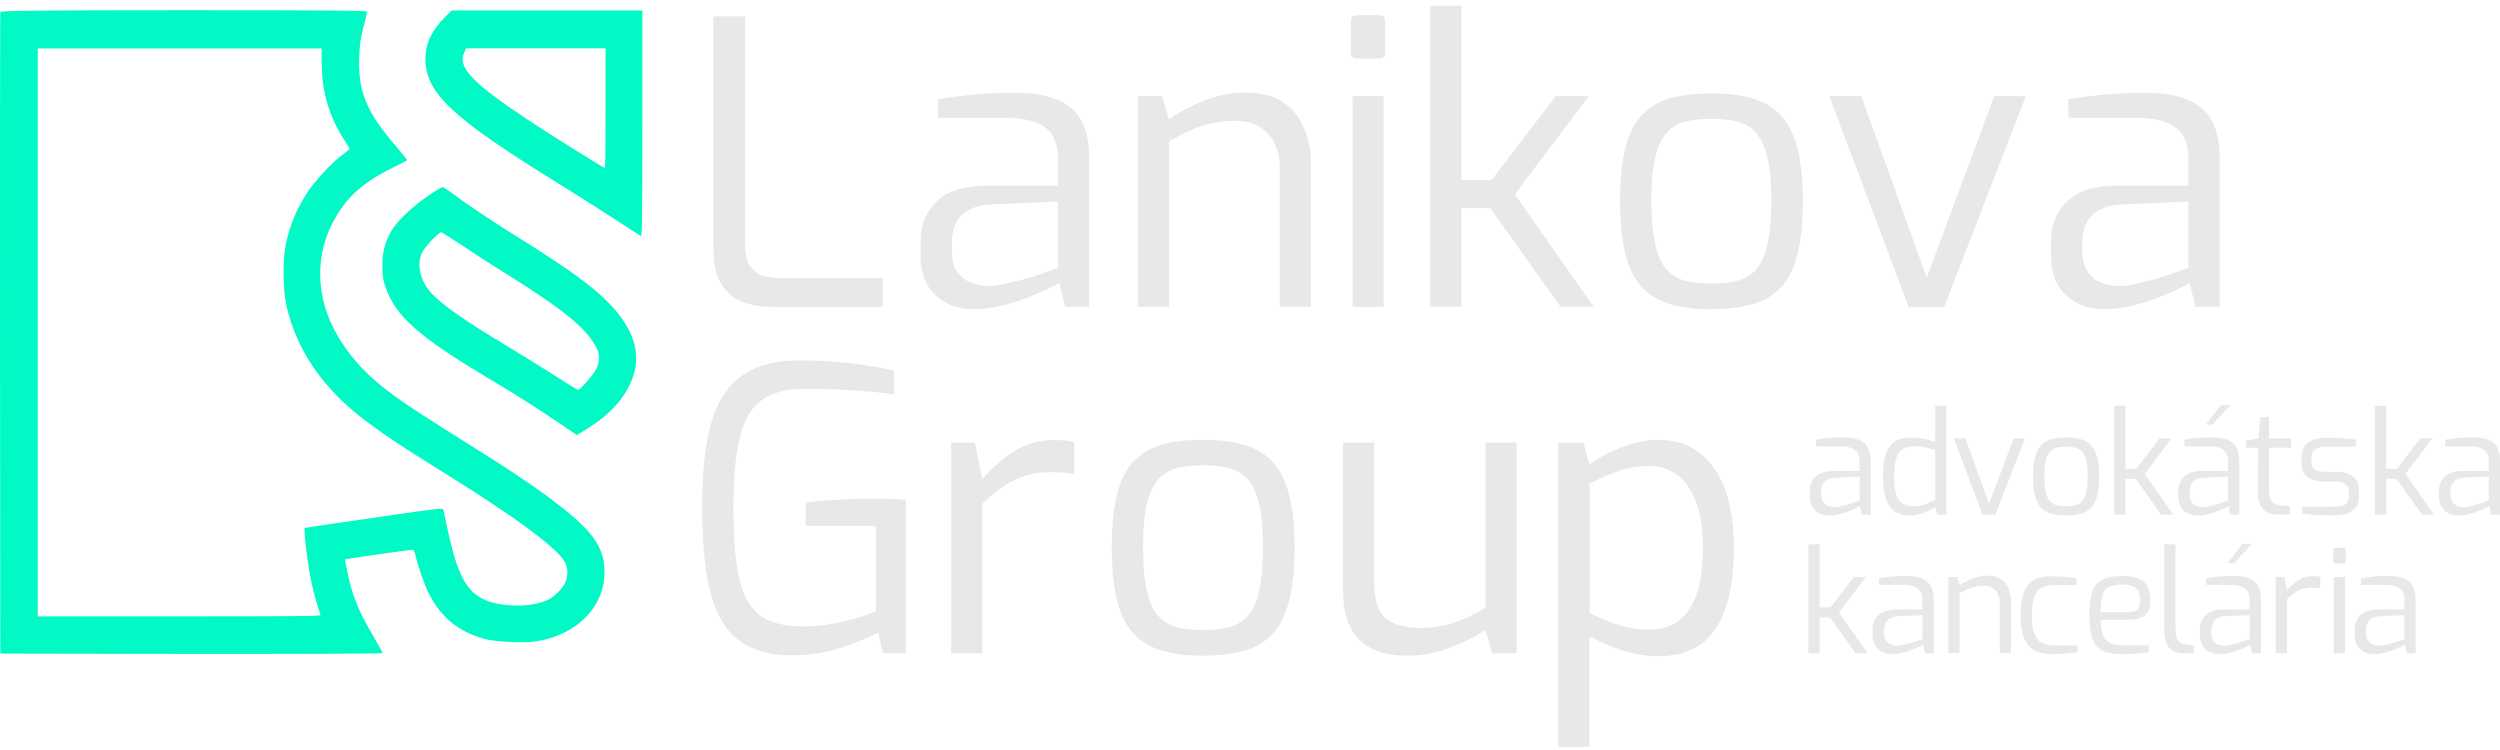<svg width="220" height="66" viewBox="0 0 220 66" fill="none" xmlns="http://www.w3.org/2000/svg">
<g clip-path="url(#clip0_1_9114)">
<path d="M28.316 5.593C28.323 8.098 28.966 10.249 30.297 12.319C30.548 12.703 30.755 13.058 30.755 13.102C30.747 13.147 30.481 13.361 30.171 13.59C29.336 14.174 27.754 15.874 27.111 16.835C26.143 18.298 25.522 19.754 25.152 21.491C24.857 22.837 24.894 25.468 25.204 26.887C26.084 30.797 28.442 34.234 32.159 37.02C33.911 38.336 35.374 39.304 38.834 41.455C45.545 45.616 49.203 48.344 49.765 49.563C49.994 50.051 49.987 50.739 49.743 51.263C49.507 51.795 48.804 52.498 48.228 52.779C46.749 53.488 43.97 53.459 42.47 52.697C41.007 51.958 40.23 50.443 39.454 46.888C39.247 45.905 39.055 45.018 39.026 44.892C38.974 44.685 38.9 44.685 32.958 45.55C29.654 46.023 26.889 46.437 26.823 46.459C26.69 46.511 27.074 49.652 27.414 51.271C27.591 52.135 27.991 53.525 28.205 54.109C28.249 54.227 26.076 54.242 15.78 54.242H3.319V4.262H28.301V5.6L28.316 5.593ZM0.037 1.047C0 1.121 0 13.856 0 29.348L0.03 57.516L16.859 57.546C26.165 57.553 33.675 57.524 33.675 57.472C33.675 57.428 33.246 56.666 32.736 55.779C31.472 53.629 30.91 52.18 30.511 50.029L30.356 49.216L30.688 49.164C31.368 49.046 36.114 48.381 36.284 48.381C36.409 48.381 36.49 48.536 36.594 48.987C36.779 49.822 37.385 51.544 37.74 52.231C38.834 54.36 40.349 55.587 42.611 56.215C43.623 56.496 46.21 56.614 47.304 56.422C50.785 55.831 53.165 53.407 53.195 50.413C53.224 48.381 52.337 46.984 49.743 44.892C47.57 43.148 45.301 41.618 40.445 38.587C35.315 35.387 33.697 34.234 32.085 32.63C30.873 31.41 29.853 29.977 29.188 28.543C27.821 25.645 27.843 22.378 29.24 19.666C30.407 17.411 31.856 16.088 34.613 14.728C35.264 14.418 35.81 14.137 35.833 14.1C35.855 14.078 35.397 13.509 34.813 12.829C32.248 9.865 31.487 8.01 31.612 4.972C31.657 3.856 31.738 3.316 31.989 2.363C32.167 1.705 32.315 1.099 32.315 1.025C32.315 0.929 29.018 0.899 16.194 0.899C3.37 0.899 0.067 0.951 0.037 1.047Z" fill="#00F9C4"/>
<path d="M53.291 9.525C53.291 12.423 53.269 14.795 53.239 14.795C53.136 14.795 47.962 11.558 46.41 10.516C41.539 7.271 40.267 5.926 40.837 4.654L41.014 4.255H53.291V9.525ZM39.166 1.498C38.006 2.637 37.437 3.849 37.437 5.142C37.437 8.202 39.72 10.323 49.329 16.266C50.852 17.205 53.032 18.594 54.178 19.341C55.323 20.087 56.328 20.738 56.402 20.782C56.498 20.856 56.528 18.838 56.528 10.9V0.922H39.75L39.166 1.498Z" fill="#00F9C4"/>
<path d="M40.6 21.558C41.531 22.187 43.32 23.332 44.584 24.123C49.632 27.272 51.613 28.898 52.493 30.605C52.788 31.182 52.788 31.847 52.47 32.475C52.219 32.985 51.059 34.308 50.874 34.308C50.815 34.308 49.935 33.776 48.923 33.118C47.91 32.468 45.937 31.248 44.532 30.398C40.763 28.137 38.775 26.725 37.888 25.712C36.949 24.64 36.653 23.236 37.148 22.216C37.37 21.743 38.612 20.435 38.819 20.435C38.871 20.435 39.684 20.945 40.6 21.558ZM37.688 17.22C36.372 18.099 34.916 19.481 34.436 20.331C33.852 21.388 33.652 22.15 33.652 23.354C33.652 24.271 33.697 24.589 33.933 25.284C34.798 27.797 36.816 29.6 42.714 33.126C45.419 34.744 47.348 35.964 49.233 37.25L50.763 38.292L51.628 37.753C53.941 36.326 55.338 34.633 55.841 32.69C56.351 30.694 55.508 28.558 53.387 26.474C51.938 25.047 49.906 23.584 45.774 21.004C43.52 19.607 40.859 17.826 39.735 16.968C39.373 16.695 39.018 16.466 38.944 16.466C38.871 16.466 38.309 16.798 37.681 17.22H37.688Z" fill="#00F9C4"/>
<path d="M67.925 27.005C66.928 27.005 66.041 26.849 65.265 26.539C64.489 26.229 63.883 25.697 63.439 24.943C62.996 24.189 62.781 23.169 62.781 21.868V1.438H65.56V21.483C65.56 22.319 65.701 22.947 65.974 23.376C66.255 23.804 66.625 24.093 67.083 24.24C67.549 24.388 68.022 24.47 68.51 24.47H77.682V27.005H67.918H67.925Z" fill="#E8E9E6"/>
<path d="M85.709 27.212C84.342 27.212 83.218 26.805 82.339 25.992C81.459 25.179 81.016 24.033 81.016 22.555V21.232C81.016 19.776 81.496 18.593 82.457 17.692C83.418 16.79 84.874 16.339 86.818 16.339H93.108V14.048C93.108 13.286 92.975 12.629 92.709 12.082C92.442 11.535 91.969 11.113 91.282 10.818C90.595 10.522 89.612 10.367 88.311 10.367H82.546V8.733C83.359 8.593 84.297 8.467 85.376 8.349C86.456 8.231 87.719 8.172 89.183 8.172C90.691 8.15 91.94 8.334 92.938 8.726C93.936 9.118 94.667 9.739 95.14 10.581C95.613 11.424 95.85 12.533 95.85 13.9V26.997H93.728L93.211 24.876C93.115 24.965 92.834 25.127 92.361 25.364C91.888 25.593 91.282 25.859 90.558 26.147C89.826 26.435 89.043 26.687 88.192 26.894C87.35 27.101 86.522 27.204 85.709 27.204V27.212ZM86.855 25.164C87.269 25.186 87.749 25.142 88.281 25.024C88.813 24.905 89.36 24.772 89.915 24.625C90.469 24.477 90.986 24.314 91.459 24.159C91.933 23.996 92.324 23.856 92.62 23.745C92.923 23.627 93.085 23.575 93.108 23.575V17.736L87.446 17.98C86.123 18.024 85.184 18.349 84.615 18.956C84.046 19.562 83.765 20.338 83.765 21.284V22.119C83.765 22.858 83.92 23.457 84.231 23.908C84.541 24.358 84.94 24.676 85.413 24.861C85.886 25.046 86.367 25.149 86.855 25.172V25.164Z" fill="#E8E9E6"/>
<path d="M100.121 27.005V8.453H102.272L102.863 10.5C103.743 9.872 104.77 9.325 105.953 8.852C107.135 8.379 108.362 8.143 109.634 8.143C111.001 8.143 112.102 8.431 112.93 9.007C113.765 9.584 114.379 10.353 114.771 11.299C115.162 12.252 115.362 13.28 115.362 14.388V26.998H112.62V14.699C112.62 13.915 112.464 13.213 112.154 12.6C111.844 11.986 111.4 11.506 110.831 11.158C110.262 10.811 109.567 10.633 108.732 10.633C107.971 10.633 107.254 10.707 106.596 10.863C105.938 11.01 105.31 11.225 104.718 11.491C104.127 11.757 103.506 12.075 102.863 12.444V26.998H100.121V27.005Z" fill="#E8E9E6"/>
<path d="M119.435 5.156C119.066 5.156 118.881 4.971 118.881 4.602V1.889C118.881 1.52 119.066 1.335 119.435 1.335H121.379C121.564 1.335 121.697 1.387 121.778 1.49C121.86 1.594 121.896 1.727 121.896 1.889V4.602C121.896 4.971 121.726 5.156 121.372 5.156H119.428H119.435ZM119.021 27.005V8.453H121.763V27.005H119.021Z" fill="#E8E9E6"/>
<path d="M125.865 27.005V0.5H128.607V15.852H131.246L136.908 8.453H139.827L133.301 17.101L140.249 26.998H137.329L131.143 18.313H128.607V26.998H125.865V27.005Z" fill="#E8E9E6"/>
<path d="M150.596 27.212C149.251 27.212 148.076 27.072 147.071 26.798C146.065 26.517 145.223 26.037 144.55 25.342C143.878 24.648 143.382 23.679 143.057 22.445C142.732 21.211 142.569 19.629 142.569 17.7C142.569 15.771 142.732 14.159 143.057 12.925C143.382 11.683 143.878 10.722 144.55 10.042C145.223 9.362 146.058 8.882 147.071 8.616C148.076 8.35 149.251 8.217 150.596 8.217C151.941 8.217 153.117 8.357 154.122 8.631C155.127 8.912 155.97 9.392 156.642 10.072C157.315 10.752 157.817 11.713 158.15 12.955C158.483 14.196 158.653 15.778 158.653 17.7C158.653 19.622 158.483 21.24 158.15 22.474C157.81 23.716 157.315 24.677 156.657 25.357C155.999 26.037 155.157 26.517 154.137 26.798C153.117 27.079 151.934 27.212 150.596 27.212ZM150.596 24.951C151.454 24.951 152.215 24.869 152.873 24.707C153.531 24.544 154.085 24.219 154.521 23.731C154.957 23.243 155.297 22.519 155.526 21.543C155.755 20.567 155.874 19.289 155.874 17.685C155.874 16.081 155.755 14.78 155.526 13.827C155.297 12.881 154.957 12.164 154.521 11.676C154.077 11.188 153.531 10.863 152.873 10.7C152.215 10.538 151.454 10.456 150.596 10.456C149.739 10.456 148.955 10.538 148.305 10.7C147.654 10.863 147.115 11.188 146.671 11.676C146.228 12.164 145.895 12.881 145.666 13.827C145.437 14.78 145.319 16.059 145.319 17.685C145.319 19.311 145.437 20.567 145.666 21.543C145.895 22.519 146.235 23.243 146.671 23.731C147.108 24.219 147.654 24.544 148.305 24.707C148.955 24.869 149.717 24.951 150.596 24.951Z" fill="#E8E9E6"/>
<path d="M167.958 27.005L160.974 8.453H163.79L169.555 24.433L175.497 8.453H178.277L171.085 27.005H167.958Z" fill="#E8E9E6"/>
<path d="M185.188 27.212C183.82 27.212 182.697 26.805 181.817 25.992C180.938 25.179 180.494 24.033 180.494 22.555V21.232C180.494 19.776 180.975 18.593 181.935 17.692C182.896 16.79 184.352 16.339 186.296 16.339H192.586V14.048C192.586 13.286 192.453 12.629 192.187 12.082C191.921 11.535 191.448 11.113 190.761 10.818C190.073 10.522 189.09 10.367 187.789 10.367H182.024V8.733C182.837 8.593 183.776 8.467 184.855 8.349C185.934 8.231 187.198 8.172 188.661 8.172C190.169 8.15 191.418 8.334 192.416 8.726C193.414 9.118 194.146 9.739 194.619 10.581C195.092 11.424 195.328 12.533 195.328 13.9V26.997H193.207L192.682 24.876C192.586 24.965 192.305 25.127 191.832 25.364C191.359 25.593 190.753 25.859 190.029 26.147C189.297 26.435 188.514 26.687 187.664 26.894C186.821 27.101 185.993 27.204 185.18 27.204L185.188 27.212ZM186.333 25.164C186.747 25.186 187.228 25.142 187.76 25.024C188.292 24.905 188.839 24.772 189.393 24.625C189.948 24.477 190.465 24.314 190.938 24.159C191.411 23.996 191.803 23.856 192.098 23.745C192.401 23.627 192.564 23.575 192.586 23.575V17.736L186.925 17.98C185.601 18.024 184.663 18.349 184.094 18.956C183.525 19.562 183.244 20.338 183.244 21.284V22.119C183.244 22.858 183.399 23.457 183.709 23.908C184.02 24.358 184.419 24.676 184.892 24.861C185.365 25.046 185.845 25.149 186.333 25.172V25.164Z" fill="#E8E9E6"/>
<path d="M69.988 57.663C68.369 57.686 67.024 57.434 65.96 56.917C64.895 56.392 64.06 55.601 63.461 54.537C62.855 53.473 62.434 52.12 62.175 50.472C61.924 48.831 61.791 46.88 61.791 44.64C61.791 42.401 61.924 40.597 62.19 38.978C62.456 37.36 62.914 36.007 63.565 34.928C64.215 33.849 65.095 33.051 66.218 32.511C67.342 31.979 68.746 31.713 70.439 31.713C71.341 31.713 72.279 31.75 73.255 31.816C74.231 31.883 75.177 31.994 76.1 32.127C77.024 32.267 77.882 32.43 78.673 32.615V34.699C78.207 34.632 77.564 34.551 76.729 34.477C75.894 34.403 74.962 34.329 73.935 34.285C72.907 34.241 71.88 34.218 70.86 34.218C69.197 34.218 67.904 34.559 66.987 35.246C66.07 35.926 65.435 37.042 65.08 38.579C64.718 40.117 64.541 42.149 64.541 44.677C64.541 46.717 64.637 48.402 64.836 49.748C65.036 51.093 65.361 52.157 65.827 52.941C66.292 53.731 66.921 54.293 67.719 54.626C68.517 54.958 69.53 55.128 70.757 55.128C71.843 55.128 72.967 54.988 74.127 54.714C75.287 54.434 76.27 54.138 77.076 53.813V46.274H70.897V44.226C71.333 44.16 71.873 44.101 72.493 44.049C73.122 44.005 73.787 43.96 74.489 43.931C75.199 43.894 75.908 43.879 76.625 43.879C77.224 43.879 77.793 43.879 78.325 43.894C78.857 43.908 79.323 43.945 79.715 44.012V57.486H77.697L77.283 55.683C76.448 56.097 75.391 56.525 74.105 56.969C72.819 57.412 71.451 57.641 69.988 57.663Z" fill="#E8E9E6"/>
<path d="M83.706 57.494V38.942H85.79L86.448 42.172C87.283 41.174 88.215 40.354 89.242 39.703C90.269 39.053 91.46 38.727 92.805 38.727C93.13 38.727 93.433 38.742 93.729 38.764C94.024 38.787 94.29 38.831 94.542 38.905V41.721C94.239 41.677 93.913 41.632 93.566 41.603C93.219 41.566 92.871 41.551 92.524 41.551C91.666 41.551 90.905 41.654 90.233 41.861C89.56 42.068 88.924 42.386 88.326 42.8C87.719 43.214 87.099 43.724 86.448 44.33V57.494H83.706Z" fill="#E8E9E6"/>
<path d="M105.865 57.7C104.52 57.7 103.344 57.56 102.339 57.287C101.334 57.006 100.491 56.525 99.819 55.831C99.146 55.136 98.651 54.167 98.326 52.933C98.001 51.699 97.838 50.117 97.838 48.188C97.838 46.259 98.001 44.648 98.326 43.413C98.651 42.172 99.146 41.211 99.819 40.531C100.491 39.851 101.327 39.37 102.339 39.104C103.344 38.838 104.52 38.705 105.865 38.705C107.21 38.705 108.385 38.846 109.39 39.119C110.396 39.4 111.238 39.88 111.911 40.56C112.583 41.24 113.086 42.201 113.419 43.443C113.751 44.685 113.921 46.266 113.921 48.188C113.921 50.11 113.751 51.728 113.419 52.963C113.086 54.205 112.583 55.165 111.926 55.845C111.268 56.525 110.425 57.006 109.405 57.287C108.385 57.568 107.203 57.7 105.865 57.7ZM105.865 55.439C106.722 55.439 107.483 55.358 108.141 55.195C108.799 55.032 109.353 54.707 109.79 54.219C110.226 53.731 110.566 53.007 110.795 52.032C111.024 51.056 111.142 49.777 111.142 48.173C111.142 46.569 111.024 45.269 110.795 44.315C110.566 43.369 110.226 42.652 109.79 42.164C109.346 41.676 108.799 41.351 108.141 41.188C107.483 41.026 106.722 40.945 105.865 40.945C105.007 40.945 104.224 41.026 103.573 41.188C102.923 41.351 102.384 41.676 101.94 42.164C101.497 42.652 101.164 43.369 100.935 44.315C100.706 45.269 100.587 46.547 100.587 48.173C100.587 49.799 100.706 51.056 100.935 52.032C101.164 53.007 101.504 53.731 101.94 54.219C102.376 54.707 102.923 55.032 103.573 55.195C104.224 55.358 104.985 55.439 105.865 55.439Z" fill="#E8E9E6"/>
<path d="M123.752 57.7C121.97 57.7 120.596 57.235 119.635 56.311C118.674 55.387 118.193 53.946 118.193 52.002V38.941H120.935V51.307C120.935 52.859 121.29 53.909 121.992 54.448C122.702 54.995 123.685 55.261 124.964 55.261C126.05 55.261 127.048 55.106 127.95 54.796C128.852 54.485 129.775 54.049 130.729 53.495V38.941H133.471V57.493H131.32L130.729 55.446C129.775 56.045 128.711 56.577 127.514 57.028C126.324 57.479 125.067 57.708 123.744 57.708L123.752 57.7Z" fill="#E8E9E6"/>
<path d="M137.122 65.727V38.949H139.347L139.872 40.856C140.286 40.553 140.825 40.235 141.49 39.903C142.148 39.57 142.865 39.282 143.641 39.053C144.417 38.823 145.186 38.705 145.947 38.705C147.152 38.705 148.179 38.964 149.022 39.489C149.865 40.013 150.552 40.708 151.091 41.588C151.624 42.467 152.008 43.472 152.237 44.611C152.466 45.749 152.585 46.939 152.585 48.188C152.585 50.272 152.348 52.024 151.875 53.451C151.402 54.877 150.678 55.949 149.702 56.666C148.726 57.383 147.477 57.745 145.947 57.745C144.905 57.745 143.855 57.575 142.806 57.242C141.749 56.91 140.773 56.481 139.872 55.978V65.742H137.129L137.122 65.727ZM145.186 55.409C146.065 55.409 146.856 55.188 147.551 54.751C148.246 54.315 148.8 53.569 149.222 52.512C149.635 51.462 149.85 50.014 149.85 48.188C149.85 46.362 149.628 45.054 149.192 44.005C148.748 42.955 148.187 42.186 147.492 41.713C146.797 41.24 146.036 41.004 145.201 41.004C144.136 41.004 143.153 41.174 142.266 41.506C141.372 41.846 140.581 42.194 139.886 42.563V53.924C140.699 54.367 141.557 54.722 142.473 55.003C143.39 55.284 144.299 55.417 145.201 55.417L145.186 55.409Z" fill="#E8E9E6"/>
<path d="M160.959 45.365C160.464 45.365 160.057 45.217 159.739 44.929C159.421 44.633 159.259 44.219 159.259 43.687V43.206C159.259 42.682 159.436 42.253 159.784 41.928C160.131 41.602 160.656 41.44 161.358 41.44H163.634V40.612C163.634 40.339 163.583 40.102 163.487 39.903C163.39 39.703 163.22 39.555 162.969 39.444C162.725 39.333 162.363 39.282 161.897 39.282H159.813V38.69C160.109 38.639 160.449 38.594 160.833 38.55C161.225 38.506 161.683 38.491 162.208 38.491C162.755 38.483 163.206 38.55 163.56 38.69C163.915 38.831 164.189 39.06 164.359 39.363C164.529 39.666 164.617 40.072 164.617 40.56V45.298H163.849L163.664 44.529C163.664 44.529 163.531 44.618 163.354 44.707C163.176 44.795 162.962 44.884 162.703 44.988C162.437 45.091 162.156 45.18 161.846 45.261C161.543 45.335 161.24 45.372 160.944 45.372L160.959 45.365ZM161.38 44.626C161.528 44.633 161.705 44.618 161.897 44.574C162.09 44.529 162.289 44.485 162.489 44.426C162.688 44.374 162.873 44.315 163.05 44.256C163.22 44.197 163.361 44.145 163.472 44.108C163.583 44.064 163.642 44.049 163.649 44.049V41.935L161.602 42.024C161.121 42.039 160.781 42.157 160.574 42.379C160.367 42.593 160.264 42.874 160.264 43.221V43.524C160.264 43.79 160.323 44.005 160.434 44.175C160.545 44.337 160.693 44.456 160.863 44.522C161.033 44.589 161.21 44.626 161.387 44.633L161.38 44.626Z" fill="#E8E9E6"/>
<path d="M168.106 45.365C167.551 45.365 167.101 45.247 166.746 45.01C166.391 44.774 166.125 44.404 165.955 43.901C165.785 43.406 165.696 42.763 165.696 41.987C165.696 41.159 165.778 40.487 165.948 39.969C166.118 39.452 166.384 39.083 166.753 38.846C167.123 38.609 167.618 38.491 168.231 38.491C168.608 38.491 168.978 38.535 169.34 38.617C169.702 38.698 170.02 38.794 170.294 38.89V35.697H171.284V45.284H170.478L170.294 44.604C170.168 44.715 169.983 44.825 169.732 44.944C169.488 45.062 169.215 45.158 168.926 45.239C168.638 45.321 168.365 45.358 168.106 45.358V45.365ZM168.394 44.552C168.778 44.552 169.126 44.493 169.444 44.367C169.761 44.242 170.042 44.116 170.294 43.983V39.6C169.991 39.511 169.702 39.43 169.429 39.371C169.155 39.312 168.845 39.275 168.498 39.275C168.069 39.275 167.721 39.356 167.455 39.511C167.189 39.666 166.99 39.947 166.872 40.332C166.753 40.723 166.687 41.255 166.687 41.943C166.687 42.564 166.746 43.066 166.857 43.451C166.968 43.835 167.152 44.116 167.404 44.286C167.655 44.456 167.988 44.545 168.394 44.545V44.552Z" fill="#E8E9E6"/>
<path d="M174.462 45.291L171.935 38.58H172.955L175.039 44.36L177.19 38.58H178.195L175.593 45.291H174.462Z" fill="#E8E9E6"/>
<path d="M181.809 45.365C181.322 45.365 180.9 45.313 180.538 45.217C180.176 45.114 179.873 44.944 179.629 44.693C179.385 44.441 179.208 44.094 179.09 43.643C178.971 43.192 178.912 42.623 178.912 41.928C178.912 41.233 178.971 40.649 179.09 40.199C179.208 39.748 179.385 39.4 179.629 39.156C179.873 38.913 180.176 38.735 180.538 38.639C180.9 38.543 181.329 38.491 181.809 38.491C182.29 38.491 182.719 38.543 183.088 38.639C183.458 38.735 183.753 38.913 183.997 39.164C184.241 39.408 184.419 39.755 184.544 40.206C184.662 40.657 184.729 41.226 184.729 41.921C184.729 42.615 184.67 43.199 184.544 43.65C184.419 44.101 184.241 44.449 184.005 44.693C183.768 44.936 183.465 45.114 183.096 45.217C182.726 45.321 182.297 45.365 181.817 45.365H181.809ZM181.809 44.552C182.12 44.552 182.393 44.523 182.63 44.463C182.866 44.404 183.066 44.286 183.229 44.108C183.384 43.931 183.509 43.672 183.591 43.318C183.672 42.963 183.716 42.505 183.716 41.921C183.716 41.337 183.672 40.871 183.591 40.524C183.509 40.184 183.384 39.918 183.229 39.748C183.066 39.57 182.874 39.452 182.63 39.393C182.393 39.334 182.12 39.304 181.809 39.304C181.499 39.304 181.218 39.334 180.982 39.393C180.745 39.452 180.553 39.57 180.39 39.748C180.235 39.925 180.109 40.184 180.028 40.524C179.947 40.864 179.903 41.329 179.903 41.921C179.903 42.512 179.947 42.963 180.028 43.318C180.109 43.672 180.235 43.931 180.39 44.108C180.546 44.286 180.745 44.404 180.982 44.463C181.218 44.523 181.492 44.552 181.809 44.552Z" fill="#E8E9E6"/>
<path d="M186.045 45.291V35.704H187.035V41.255H187.989L190.036 38.579H191.093L188.728 41.706L191.241 45.283H190.184L187.952 42.142H187.035V45.283H186.045V45.291Z" fill="#E8E9E6"/>
<path d="M193.391 45.365C192.896 45.365 192.49 45.217 192.172 44.929C191.854 44.633 191.691 44.219 191.691 43.687V43.207C191.691 42.682 191.869 42.253 192.216 41.928C192.564 41.603 193.088 41.44 193.791 41.44H196.067V40.612C196.067 40.339 196.015 40.102 195.919 39.903C195.823 39.703 195.653 39.555 195.402 39.444C195.158 39.334 194.796 39.282 194.33 39.282H192.246V38.691C192.541 38.639 192.881 38.594 193.266 38.55C193.657 38.506 194.116 38.491 194.641 38.491C195.187 38.484 195.638 38.55 195.993 38.691C196.348 38.831 196.621 39.06 196.791 39.363C196.961 39.666 197.05 40.073 197.05 40.56V45.298H196.281L196.097 44.53C196.097 44.53 195.964 44.618 195.786 44.707C195.609 44.796 195.394 44.884 195.136 44.988C194.87 45.091 194.589 45.18 194.278 45.261C193.975 45.335 193.672 45.372 193.377 45.372L193.391 45.365ZM193.805 44.626C193.953 44.633 194.131 44.618 194.323 44.574C194.515 44.53 194.714 44.485 194.914 44.426C195.114 44.374 195.298 44.315 195.476 44.256C195.646 44.197 195.786 44.145 195.897 44.108C196.008 44.064 196.067 44.049 196.074 44.049V41.935L194.027 42.024C193.547 42.039 193.207 42.157 193 42.379C192.793 42.593 192.689 42.874 192.689 43.221V43.524C192.689 43.791 192.748 44.005 192.859 44.175C192.97 44.337 193.118 44.456 193.288 44.522C193.458 44.589 193.635 44.626 193.813 44.633L193.805 44.626ZM194.116 37.367L195.424 35.66H196.267L194.7 37.367H194.123H194.116Z" fill="#E8E9E6"/>
<path d="M200.584 45.291C200.148 45.291 199.785 45.217 199.504 45.077C199.224 44.936 199.009 44.707 198.876 44.389C198.743 44.072 198.677 43.65 198.691 43.118L198.728 39.4H197.664V38.757L198.743 38.58L198.906 36.71H199.674V38.58H201.611V39.393H199.674V43.111C199.674 43.406 199.704 43.636 199.771 43.813C199.837 43.99 199.918 44.123 200.022 44.212C200.125 44.301 200.236 44.367 200.354 44.404C200.473 44.441 200.584 44.463 200.694 44.471L201.508 44.545V45.276H200.591L200.584 45.291Z" fill="#E8E9E6"/>
<path d="M205.18 45.364C205.01 45.364 204.811 45.364 204.567 45.35C204.323 45.342 204.072 45.327 203.805 45.313C203.539 45.298 203.303 45.276 203.089 45.254C202.874 45.231 202.712 45.209 202.593 45.187V44.581H205.343C205.616 44.581 205.86 44.559 206.06 44.522C206.259 44.477 206.415 44.389 206.533 44.248C206.644 44.108 206.703 43.894 206.703 43.605V43.302C206.703 43.007 206.607 42.777 206.415 42.615C206.222 42.452 205.912 42.371 205.483 42.371H204.545C204.153 42.371 203.798 42.319 203.495 42.223C203.192 42.12 202.955 41.95 202.785 41.706C202.615 41.462 202.534 41.129 202.534 40.7V40.346C202.534 39.924 202.615 39.584 202.778 39.318C202.941 39.052 203.199 38.853 203.547 38.712C203.894 38.579 204.345 38.513 204.899 38.513C205.136 38.513 205.402 38.52 205.712 38.535C206.015 38.55 206.318 38.572 206.607 38.601C206.902 38.631 207.139 38.66 207.324 38.697V39.304H204.737C204.308 39.304 203.983 39.377 203.754 39.518C203.525 39.658 203.406 39.939 203.406 40.346V40.619C203.406 40.878 203.458 41.07 203.569 41.203C203.68 41.336 203.828 41.417 204.027 41.462C204.227 41.506 204.449 41.521 204.715 41.521H205.668C206.282 41.521 206.755 41.661 207.087 41.95C207.42 42.238 207.59 42.644 207.59 43.184V43.65C207.59 44.1 207.486 44.448 207.279 44.699C207.072 44.943 206.792 45.12 206.437 45.217C206.082 45.313 205.661 45.364 205.188 45.364H205.18Z" fill="#E8E9E6"/>
<path d="M208.987 45.291V35.704H209.978V41.255H210.931L212.979 38.579H214.036L211.678 41.706L214.191 45.283H213.134L210.894 42.142H209.978V45.283H208.987V45.291Z" fill="#E8E9E6"/>
<path d="M216.334 45.365C215.839 45.365 215.432 45.217 215.114 44.929C214.796 44.633 214.634 44.219 214.634 43.687V43.206C214.634 42.682 214.811 42.253 215.159 41.928C215.506 41.602 216.031 41.44 216.733 41.44H219.009V40.612C219.009 40.339 218.965 40.102 218.862 39.903C218.765 39.703 218.595 39.555 218.344 39.444C218.1 39.333 217.738 39.282 217.272 39.282H215.188V38.69C215.484 38.639 215.824 38.594 216.208 38.55C216.6 38.506 217.058 38.491 217.583 38.491C218.13 38.483 218.581 38.55 218.943 38.69C219.305 38.831 219.571 39.06 219.741 39.363C219.911 39.666 220 40.072 220 40.56V45.298H219.231L219.046 44.529C219.046 44.529 218.913 44.618 218.736 44.707C218.559 44.795 218.344 44.884 218.085 44.988C217.819 45.091 217.539 45.18 217.228 45.261C216.925 45.335 216.622 45.372 216.334 45.372V45.365ZM216.748 44.626C216.895 44.633 217.073 44.618 217.265 44.574C217.457 44.529 217.657 44.485 217.856 44.426C218.056 44.374 218.241 44.315 218.418 44.256C218.595 44.197 218.729 44.145 218.839 44.108C218.95 44.071 219.009 44.049 219.017 44.049V41.935L216.969 42.024C216.489 42.039 216.149 42.157 215.949 42.379C215.742 42.593 215.639 42.874 215.639 43.221V43.524C215.639 43.79 215.698 44.005 215.809 44.175C215.92 44.337 216.068 44.456 216.238 44.522C216.408 44.589 216.585 44.626 216.762 44.633L216.748 44.626Z" fill="#E8E9E6"/>
<path d="M159.141 57.487V47.9H160.131V53.451H161.085L163.132 50.776H164.189L161.831 53.902L164.344 57.479H163.287L161.048 54.338H160.131V57.479H159.141V57.487Z" fill="#E8E9E6"/>
<path d="M166.495 57.56C166 57.56 165.593 57.412 165.275 57.124C164.958 56.828 164.795 56.414 164.795 55.882V55.402C164.795 54.877 164.965 54.448 165.32 54.123C165.667 53.798 166.192 53.635 166.894 53.635H169.171V52.807C169.171 52.534 169.119 52.297 169.023 52.098C168.927 51.898 168.757 51.75 168.505 51.64C168.261 51.529 167.899 51.477 167.434 51.477H165.349V50.886C165.645 50.834 165.985 50.79 166.377 50.745C166.768 50.701 167.227 50.686 167.751 50.686C168.298 50.679 168.749 50.745 169.111 50.886C169.474 51.026 169.74 51.255 169.91 51.558C170.08 51.861 170.168 52.268 170.168 52.756V57.493H169.4L169.215 56.725C169.215 56.725 169.082 56.813 168.904 56.902C168.734 56.983 168.513 57.08 168.254 57.183C167.988 57.286 167.707 57.375 167.397 57.456C167.094 57.53 166.791 57.567 166.502 57.567L166.495 57.56ZM166.909 56.821C167.057 56.828 167.234 56.813 167.426 56.769C167.618 56.725 167.818 56.68 168.017 56.621C168.217 56.569 168.402 56.51 168.579 56.451C168.757 56.392 168.89 56.34 169.001 56.303C169.111 56.267 169.171 56.244 169.178 56.244V54.13L167.131 54.219C166.65 54.234 166.31 54.352 166.111 54.574C165.904 54.788 165.8 55.069 165.8 55.416V55.719C165.8 55.986 165.859 56.2 165.97 56.37C166.081 56.533 166.229 56.651 166.399 56.717C166.569 56.784 166.746 56.821 166.924 56.828L166.909 56.821Z" fill="#E8E9E6"/>
<path d="M171.462 57.487V50.776H172.238L172.452 51.515C172.77 51.285 173.147 51.086 173.569 50.916C173.997 50.746 174.441 50.657 174.899 50.657C175.394 50.657 175.793 50.761 176.089 50.968C176.392 51.175 176.614 51.456 176.754 51.795C176.895 52.136 176.969 52.512 176.969 52.912V57.472H175.978V53.022C175.978 52.742 175.919 52.483 175.808 52.261C175.697 52.039 175.535 51.862 175.328 51.736C175.121 51.611 174.869 51.552 174.566 51.552C174.293 51.552 174.034 51.581 173.79 51.633C173.554 51.685 173.325 51.766 173.11 51.862C172.896 51.958 172.674 52.076 172.438 52.209V57.472H171.447L171.462 57.487Z" fill="#E8E9E6"/>
<path d="M180.494 57.56C180.117 57.56 179.762 57.508 179.437 57.412C179.111 57.309 178.823 57.139 178.579 56.888C178.335 56.636 178.151 56.289 178.01 55.845C177.877 55.402 177.811 54.833 177.811 54.153C177.811 53.473 177.87 52.889 177.995 52.438C178.121 51.987 178.298 51.64 178.535 51.388C178.771 51.137 179.052 50.96 179.392 50.864C179.725 50.76 180.102 50.716 180.508 50.716C180.841 50.716 181.211 50.731 181.602 50.76C181.994 50.79 182.371 50.834 182.733 50.893V51.484H180.774C180.346 51.484 179.984 51.558 179.695 51.699C179.407 51.839 179.178 52.105 179.03 52.497C178.882 52.889 178.801 53.451 178.801 54.19C178.801 54.929 178.882 55.446 179.037 55.823C179.193 56.2 179.422 56.459 179.717 56.592C180.013 56.732 180.368 56.799 180.782 56.799H182.829V57.375C182.637 57.405 182.415 57.442 182.157 57.479C181.898 57.516 181.632 57.538 181.344 57.553C181.055 57.568 180.767 57.575 180.479 57.575L180.494 57.56Z" fill="#E8E9E6"/>
<path d="M186.666 57.561C185.963 57.561 185.409 57.457 185.003 57.25C184.596 57.043 184.308 56.689 184.13 56.186C183.953 55.683 183.864 54.996 183.864 54.124C183.864 53.252 183.953 52.542 184.138 52.047C184.315 51.552 184.611 51.197 185.025 50.997C185.431 50.798 185.986 50.694 186.68 50.694C187.272 50.694 187.759 50.761 188.129 50.894C188.499 51.027 188.779 51.256 188.957 51.581C189.134 51.907 189.23 52.35 189.23 52.919C189.23 53.311 189.156 53.629 189.001 53.865C188.846 54.102 188.624 54.279 188.336 54.383C188.048 54.486 187.708 54.538 187.316 54.538H184.869C184.877 55.085 184.936 55.521 185.047 55.853C185.158 56.186 185.357 56.422 185.646 56.57C185.934 56.718 186.362 56.792 186.924 56.792H189.082V57.398C188.698 57.45 188.321 57.487 187.952 57.524C187.582 57.553 187.161 57.576 186.68 57.576L186.666 57.561ZM184.84 53.88H187.227C187.604 53.88 187.885 53.813 188.062 53.673C188.24 53.533 188.336 53.289 188.336 52.926C188.336 52.542 188.277 52.239 188.166 52.025C188.055 51.81 187.878 51.663 187.641 51.574C187.405 51.485 187.079 51.441 186.68 51.441C186.215 51.441 185.845 51.507 185.572 51.648C185.306 51.788 185.113 52.032 185.01 52.38C184.899 52.734 184.847 53.23 184.847 53.873L184.84 53.88Z" fill="#E8E9E6"/>
<path d="M192.209 57.501C191.825 57.501 191.5 57.434 191.241 57.294C190.982 57.154 190.783 56.932 190.65 56.614C190.517 56.304 190.45 55.875 190.45 55.343V47.907H191.441V55.217C191.441 55.616 191.478 55.927 191.551 56.126C191.625 56.333 191.736 56.474 191.877 56.555C192.017 56.636 192.187 56.688 192.379 56.71L193.059 56.784V57.501H192.202H192.209Z" fill="#E8E9E6"/>
<path d="M195.291 57.56C194.796 57.56 194.389 57.412 194.071 57.124C193.753 56.828 193.591 56.414 193.591 55.882V55.402C193.591 54.877 193.761 54.449 194.116 54.123C194.463 53.798 194.988 53.635 195.69 53.635H197.966V52.808C197.966 52.534 197.915 52.298 197.819 52.098C197.723 51.898 197.553 51.751 197.301 51.64C197.057 51.529 196.695 51.477 196.229 51.477H194.145V50.886C194.441 50.834 194.781 50.79 195.173 50.745C195.564 50.701 196.023 50.686 196.547 50.686C197.094 50.679 197.545 50.745 197.907 50.886C198.269 51.026 198.536 51.255 198.706 51.559C198.876 51.861 198.964 52.268 198.964 52.756V57.494H198.196L198.011 56.725C198.011 56.725 197.878 56.814 197.7 56.902C197.53 56.984 197.309 57.08 197.05 57.183C196.784 57.287 196.503 57.375 196.193 57.457C195.889 57.531 195.586 57.568 195.298 57.568L195.291 57.56ZM195.705 56.821C195.853 56.828 196.03 56.814 196.222 56.769C196.414 56.725 196.614 56.681 196.813 56.621C197.013 56.57 197.198 56.511 197.375 56.452C197.553 56.392 197.686 56.341 197.796 56.304C197.907 56.267 197.966 56.245 197.974 56.245V54.131L195.926 54.219C195.446 54.234 195.106 54.352 194.906 54.574C194.7 54.788 194.596 55.069 194.596 55.417V55.72C194.596 55.986 194.655 56.2 194.766 56.37C194.877 56.533 195.017 56.651 195.195 56.718C195.372 56.784 195.542 56.821 195.719 56.828L195.705 56.821ZM196.015 49.563L197.323 47.855H198.166L196.599 49.563H196.023H196.015Z" fill="#E8E9E6"/>
<path d="M200.266 57.487V50.776H201.02L201.256 51.944C201.559 51.581 201.892 51.286 202.269 51.049C202.638 50.813 203.067 50.694 203.555 50.694C203.673 50.694 203.784 50.694 203.887 50.709C203.991 50.724 204.087 50.731 204.183 50.761V51.781C204.072 51.766 203.954 51.751 203.828 51.736C203.703 51.722 203.577 51.714 203.451 51.714C203.141 51.714 202.867 51.751 202.623 51.825C202.38 51.899 202.15 52.01 201.936 52.165C201.722 52.313 201.493 52.498 201.256 52.719V57.48H200.266V57.487Z" fill="#E8E9E6"/>
<path d="M205.528 49.585C205.395 49.585 205.328 49.519 205.328 49.386V48.403C205.328 48.27 205.395 48.203 205.528 48.203H206.23C206.296 48.203 206.348 48.225 206.378 48.262C206.407 48.299 206.422 48.351 206.422 48.41V49.393C206.422 49.526 206.363 49.593 206.237 49.593H205.535L205.528 49.585ZM205.372 57.486V50.775H206.363V57.486H205.372Z" fill="#E8E9E6"/>
<path d="M208.913 57.56C208.418 57.56 208.011 57.412 207.693 57.124C207.375 56.828 207.213 56.414 207.213 55.882V55.402C207.213 54.877 207.39 54.448 207.738 54.123C208.085 53.798 208.61 53.635 209.312 53.635H211.588V52.807C211.588 52.534 211.544 52.297 211.441 52.098C211.345 51.898 211.175 51.75 210.923 51.64C210.679 51.529 210.317 51.477 209.852 51.477H207.767V50.886C208.063 50.834 208.403 50.79 208.787 50.745C209.179 50.701 209.637 50.686 210.162 50.686C210.709 50.679 211.16 50.745 211.515 50.886C211.869 51.026 212.143 51.255 212.313 51.558C212.483 51.861 212.572 52.268 212.572 52.756V57.493H211.803L211.611 56.725C211.611 56.725 211.478 56.813 211.3 56.902C211.123 56.991 210.909 57.08 210.65 57.183C210.384 57.286 210.103 57.375 209.792 57.456C209.489 57.53 209.186 57.567 208.898 57.567L208.913 57.56ZM209.327 56.821C209.475 56.828 209.652 56.813 209.844 56.769C210.036 56.725 210.236 56.68 210.435 56.621C210.635 56.569 210.82 56.51 210.997 56.451C211.167 56.392 211.308 56.34 211.419 56.303C211.529 56.259 211.588 56.244 211.596 56.244V54.13L209.549 54.219C209.068 54.234 208.728 54.352 208.521 54.574C208.314 54.788 208.211 55.069 208.211 55.416V55.719C208.211 55.986 208.27 56.2 208.381 56.37C208.492 56.533 208.639 56.651 208.809 56.717C208.979 56.784 209.157 56.821 209.334 56.828L209.327 56.821Z" fill="#E8E9E6"/>
</g>
<defs>
<clipPath id="clip0_1_9114">
<rect width="220" height="65.228" fill="white" transform="translate(0 0.5)"/>
</clipPath>
</defs>
</svg>
